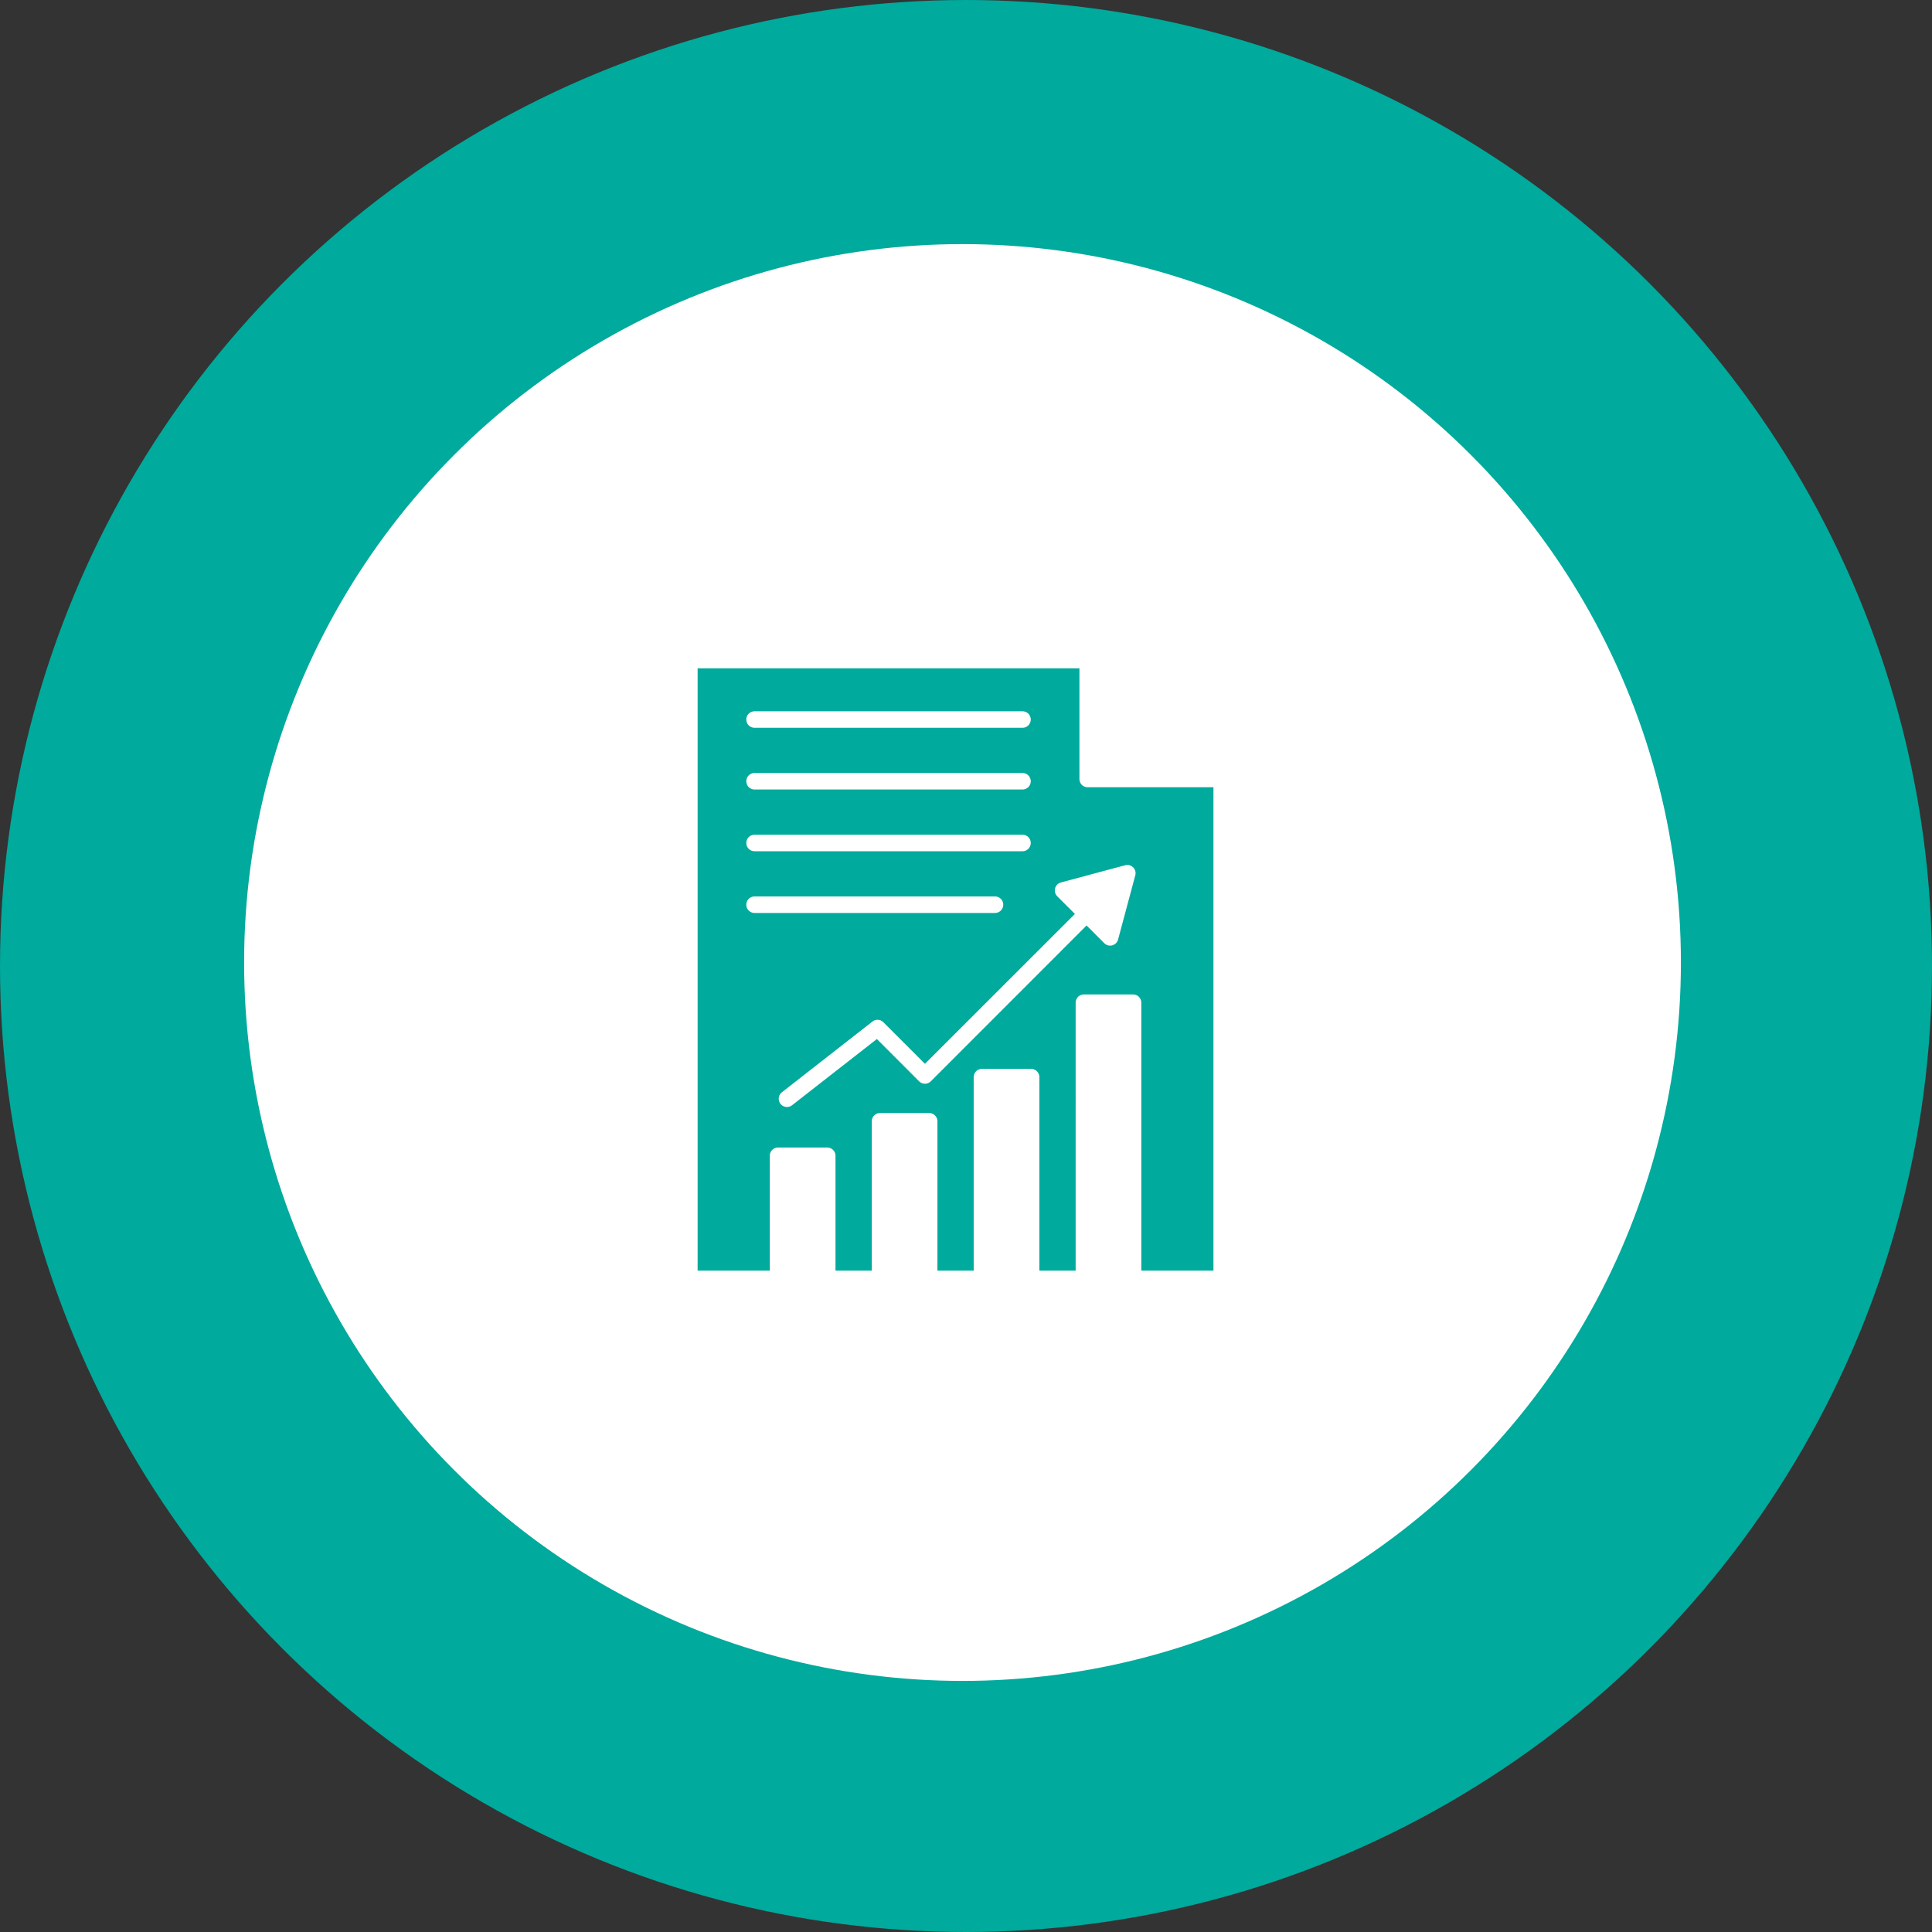 <svg xmlns="http://www.w3.org/2000/svg" xmlns:xlink="http://www.w3.org/1999/xlink" width="277" height="277" viewBox="0 0 277 277">
  <rect x="0" y="0" width="277" height="277" fill="#333333" stroke="none"/>
  <defs>
    <clipPath id="clip-path">
      <rect id="Rectangle_2295" data-name="Rectangle 2295" width="73.955" height="86.353" fill="none"/>
    </clipPath>
  </defs>
  <g id="Group_65977" data-name="Group 65977" transform="translate(-1439 -2362)">
    <g id="Group_65975" data-name="Group 65975" transform="translate(1263 -953)">
      <g id="Group_60251" data-name="Group 60251" transform="translate(176 3315)">
        <g id="Ellipse_3" data-name="Ellipse 3" fill="none" stroke="#00aa9c" stroke-width="50">
          <circle cx="138.5" cy="138.5" r="138.5" stroke="none"/>
          <circle cx="138.5" cy="138.5" r="113.5" fill="none"/>
        </g>
        <circle id="Ellipse_4" data-name="Ellipse 4" cx="103" cy="103" r="103" transform="translate(35 35)" fill="#fff"/>
      </g>
    </g>
    <g id="Group_65976" data-name="Group 65976" transform="translate(1539.023 2457.823)">
      <g id="Group_60249" data-name="Group 60249" transform="translate(0 0)" clip-path="url(#clip-path)">
        <path id="Path_125568" data-name="Path 125568" d="M62.751,29.664l-2.47,9.221a1.183,1.183,0,0,1-1.971.53l-2.546-2.548L33.43,59.212a1.183,1.183,0,0,1-1.672,0L25.7,53.146l-12.179,9.51a1.183,1.183,0,0,1-1.454-1.866l13-10.151a1.18,1.18,0,0,1,1.563.1L32.592,56.7l21.5-21.489-2.54-2.54a1.183,1.183,0,0,1,.53-1.971l9.22-2.47a1.182,1.182,0,0,1,1.447.837,1.2,1.2,0,0,1,0,.611ZM8.161,35.073a1.183,1.183,0,1,1,0-2.366H42.635a1.183,1.183,0,0,1,0,2.366Zm0-11.216H46.578a1.183,1.183,0,0,1,0,2.366H8.161a1.183,1.183,0,1,1,0-2.366m0-8.85H46.578a1.183,1.183,0,0,1,0,2.366H8.161a1.183,1.183,0,1,1,0-2.366m0-8.85H46.578a1.183,1.183,0,0,1,0,2.366H8.161a1.183,1.183,0,1,1,0-2.366m47.76,10.89a1.183,1.183,0,0,1-1.182-1.182V0H0V86.353H10.348V69.884A1.184,1.184,0,0,1,11.531,68.7h7.051a1.184,1.184,0,0,1,1.184,1.184V86.353h5.2V64.94a1.183,1.183,0,0,1,1.184-1.182H33.2A1.183,1.183,0,0,1,34.38,64.94V86.353h5.2V58.612a1.184,1.184,0,0,1,1.184-1.184h7.049a1.184,1.184,0,0,1,1.184,1.184V86.353h5.2V47.94a1.183,1.183,0,0,1,1.182-1.184h7.051a1.183,1.183,0,0,1,1.182,1.184V86.353H73.955V17.046Z" transform="translate(0 0)" fill="#00aa9c"/>
      </g>
    </g>
  </g>
</svg>
